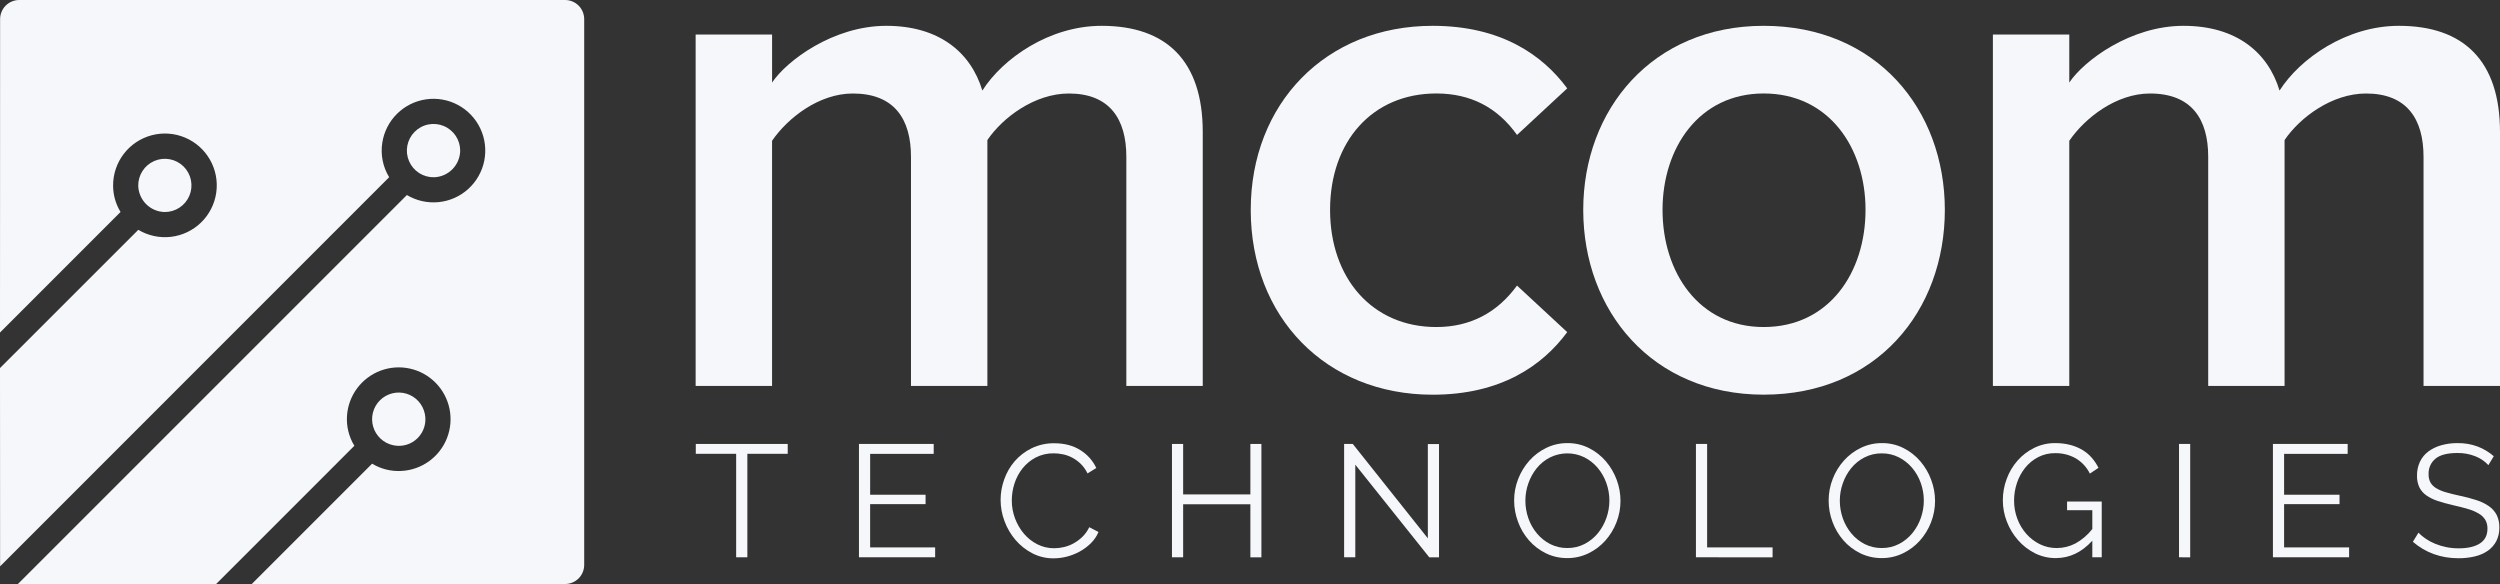 <svg width="244" height="57" viewBox="0 0 244 57" fill="none" xmlns="http://www.w3.org/2000/svg">
<rect x="0" y="0" width="244" height="57" fill="#333333" stroke="none"/>
<g clip-path="url(#clip0_13_27)">
<path d="M109.931 37.667V15.303C109.931 11.61 108.298 9.126 104.322 9.126C100.985 9.126 97.86 11.468 96.368 13.67V37.667H88.912V15.303C88.912 11.61 87.28 9.126 83.232 9.126C79.965 9.126 76.912 11.468 75.353 13.741V37.667H67.894V3.372H75.356V8.057C76.777 5.928 81.321 2.52 86.504 2.52C91.617 2.52 94.742 5.075 95.878 8.839C97.86 5.718 102.404 2.52 107.516 2.52C113.837 2.52 117.388 5.928 117.388 12.886V37.664L109.931 37.667Z" fill="#F6F7FB"/>
<path d="M139.824 2.52C146.5 2.52 150.547 5.36 152.961 8.625L148.061 13.171C146.143 10.472 143.517 9.123 140.183 9.123C133.933 9.123 129.815 13.81 129.815 20.483C129.815 27.157 133.933 31.919 140.183 31.919C143.52 31.919 146.146 30.499 148.061 27.872L152.961 32.416C150.547 35.682 146.5 38.523 139.824 38.523C129.386 38.523 122.072 30.926 122.072 20.487C122.072 10.117 129.386 2.52 139.824 2.52Z" fill="#F6F7FB"/>
<path d="M154.524 20.483C154.524 10.685 161.27 2.52 172.135 2.52C183.141 2.52 189.816 10.685 189.816 20.483C189.816 30.354 183.141 38.519 172.135 38.519C161.268 38.519 154.524 30.354 154.524 20.483ZM182.076 20.483C182.076 14.449 178.525 9.123 172.135 9.123C165.814 9.123 162.263 14.449 162.263 20.483C162.263 26.59 165.814 31.919 172.135 31.919C178.524 31.916 182.075 26.59 182.075 20.483H182.076Z" fill="#F6F7FB"/>
<path d="M236.537 37.667V15.303C236.537 11.61 234.904 9.126 230.928 9.126C227.591 9.126 224.466 11.468 222.974 13.67V37.667H215.521V15.303C215.521 11.61 213.888 9.126 209.841 9.126C206.574 9.126 203.52 11.468 201.962 13.741V37.667H194.506V3.372H201.962V8.059C203.383 5.928 207.927 2.52 213.11 2.52C218.223 2.52 221.347 5.075 222.484 8.839C224.472 5.714 229.017 2.52 234.129 2.52C240.45 2.52 244 5.928 244 12.886V37.664L236.537 37.667Z" fill="#F6F7FB"/>
<path d="M76.881 44.291H72.942V54.391H71.849V44.291H67.909V43.33H76.881V44.291Z" fill="#F6F7FB"/>
<path d="M91.27 53.424V54.391H83.835V43.33H91.129V44.296H84.926V48.286H90.336V49.206H84.925V53.429L91.27 53.424Z" fill="#F6F7FB"/>
<path d="M97.659 48.78C97.661 48.102 97.78 47.43 98.01 46.793C98.236 46.145 98.58 45.545 99.026 45.024C99.487 44.494 100.048 44.062 100.679 43.753C101.373 43.417 102.136 43.249 102.907 43.263C103.894 43.263 104.739 43.486 105.44 43.932C106.119 44.349 106.661 44.956 106.998 45.678L106.142 46.208C105.98 45.867 105.761 45.556 105.495 45.288C105.252 45.048 104.976 44.844 104.676 44.681C104.392 44.527 104.087 44.415 103.77 44.347C103.468 44.28 103.16 44.246 102.85 44.245C102.239 44.233 101.634 44.372 101.089 44.65C100.592 44.911 100.154 45.272 99.803 45.71C99.453 46.149 99.187 46.649 99.016 47.184C98.84 47.72 98.751 48.28 98.751 48.843C98.749 49.445 98.857 50.042 99.07 50.605C99.272 51.149 99.567 51.654 99.943 52.098C100.306 52.525 100.752 52.875 101.253 53.127C101.763 53.383 102.327 53.513 102.897 53.508C103.22 53.507 103.542 53.468 103.855 53.391C104.188 53.312 104.508 53.186 104.806 53.018C105.116 52.845 105.402 52.631 105.656 52.382C105.926 52.113 106.148 51.8 106.311 51.455L107.214 51.922C107.04 52.335 106.786 52.709 106.466 53.022C106.146 53.337 105.784 53.608 105.39 53.825C104.995 54.042 104.573 54.21 104.136 54.323C103.712 54.435 103.274 54.492 102.835 54.494C102.108 54.502 101.391 54.331 100.746 53.996C100.122 53.671 99.566 53.23 99.109 52.695C98.649 52.154 98.287 51.536 98.042 50.87C97.788 50.203 97.659 49.494 97.659 48.78Z" fill="#F6F7FB"/>
<path d="M123.113 43.33V54.396H122.037V49.216H115.475V54.391H114.384V43.33H115.475V48.255H122.037V43.33H123.113Z" fill="#F6F7FB"/>
<path d="M132.277 45.352V54.391H131.186V43.33H132.032L139.358 52.541V43.34H140.448V54.395H139.498L132.277 45.352Z" fill="#F6F7FB"/>
<path d="M152.977 54.469C152.245 54.477 151.522 54.315 150.865 53.994C150.238 53.686 149.679 53.257 149.22 52.73C148.76 52.201 148.4 51.591 148.161 50.931C147.911 50.268 147.781 49.566 147.779 48.858C147.778 48.132 147.912 47.413 148.177 46.738C148.433 46.08 148.805 45.472 149.276 44.946C149.74 44.429 150.302 44.008 150.928 43.708C151.57 43.398 152.274 43.241 152.986 43.248C153.719 43.239 154.443 43.407 155.098 43.738C155.723 44.055 156.279 44.492 156.734 45.024C157.188 45.557 157.545 46.167 157.787 46.824C158.033 47.48 158.159 48.174 158.16 48.874C158.163 49.599 158.028 50.319 157.762 50.993C157.509 51.647 157.139 52.25 156.672 52.773C156.211 53.286 155.654 53.704 155.033 54.004C154.392 54.314 153.689 54.473 152.977 54.469ZM148.877 48.858C148.876 49.45 148.976 50.038 149.173 50.596C149.362 51.136 149.647 51.638 150.015 52.076C150.372 52.503 150.812 52.853 151.308 53.105C151.826 53.364 152.398 53.495 152.977 53.487C153.568 53.494 154.152 53.355 154.676 53.081C155.174 52.819 155.615 52.459 155.969 52.022C156.325 51.579 156.602 51.078 156.788 50.541C156.978 50 157.076 49.431 157.076 48.858C157.078 48.265 156.975 47.677 156.771 47.12C156.579 46.582 156.292 46.083 155.922 45.647C155.562 45.226 155.123 44.88 154.629 44.63C154.106 44.376 153.532 44.246 152.951 44.249C152.37 44.252 151.798 44.388 151.278 44.647C150.778 44.903 150.337 45.261 149.983 45.697C149.627 46.14 149.351 46.641 149.166 47.178C148.975 47.717 148.878 48.285 148.877 48.858Z" fill="#F6F7FB"/>
<path d="M165.523 54.391V43.33H166.615V53.429H173.004V54.396L165.523 54.391Z" fill="#F6F7FB"/>
<path d="M183.666 54.469C182.934 54.477 182.211 54.314 181.554 53.994C180.927 53.686 180.368 53.257 179.909 52.73C179.449 52.201 179.09 51.591 178.849 50.931C178.603 50.268 178.476 49.566 178.476 48.858C178.473 48.132 178.608 47.413 178.873 46.738C179.128 46.079 179.5 45.472 179.971 44.946C180.436 44.429 180.997 44.008 181.623 43.708C182.265 43.398 182.969 43.241 183.681 43.248C184.414 43.239 185.138 43.407 185.793 43.738C186.418 44.054 186.973 44.491 187.428 45.024C187.883 45.557 188.239 46.167 188.48 46.824C188.73 47.479 188.859 48.173 188.862 48.874C188.864 49.599 188.729 50.319 188.464 50.993C188.21 51.647 187.84 52.25 187.372 52.773C186.91 53.287 186.352 53.705 185.728 54.004C185.085 54.315 184.38 54.474 183.666 54.469ZM179.566 48.858C179.564 49.45 179.664 50.038 179.862 50.596C180.052 51.136 180.337 51.638 180.705 52.076C181.062 52.503 181.502 52.853 181.998 53.105C182.516 53.364 183.087 53.495 183.666 53.487C184.257 53.495 184.841 53.355 185.365 53.081C185.864 52.82 186.304 52.459 186.658 52.022C187.015 51.579 187.292 51.078 187.477 50.541C187.867 49.433 187.861 48.225 187.461 47.12C187.269 46.582 186.982 46.083 186.612 45.647C186.252 45.226 185.812 44.88 185.318 44.63C184.805 44.373 184.239 44.242 183.666 44.249C183.075 44.241 182.492 44.377 181.967 44.647C181.467 44.903 181.027 45.261 180.673 45.697C180.317 46.14 180.04 46.641 179.855 47.178C179.665 47.717 179.567 48.285 179.566 48.858Z" fill="#F6F7FB"/>
<path d="M204.211 52.77C203.184 53.902 201.998 54.468 200.653 54.469C199.936 54.476 199.227 54.31 198.587 53.986C197.965 53.669 197.409 53.235 196.951 52.708C196.487 52.176 196.12 51.566 195.867 50.907C195.61 50.249 195.478 49.549 195.477 48.842C195.474 48.118 195.604 47.4 195.859 46.723C196.101 46.067 196.463 45.462 196.926 44.938C197.381 44.426 197.932 44.008 198.548 43.708C199.183 43.398 199.882 43.24 200.588 43.248C201.088 43.242 201.586 43.303 202.07 43.427C202.489 43.535 202.891 43.703 203.262 43.925C203.601 44.13 203.906 44.387 204.166 44.687C204.421 44.984 204.638 45.311 204.812 45.662L203.971 46.222C203.659 45.591 203.168 45.066 202.559 44.713C201.952 44.383 201.27 44.217 200.579 44.228C200.003 44.22 199.433 44.354 198.92 44.618C198.432 44.873 198.001 45.226 197.657 45.655C197.303 46.097 197.031 46.598 196.855 47.136C196.668 47.691 196.573 48.272 196.574 48.858C196.571 49.465 196.679 50.068 196.893 50.636C197.094 51.178 197.392 51.677 197.774 52.11C198.144 52.528 198.591 52.869 199.091 53.115C199.603 53.366 200.166 53.494 200.736 53.489C201.368 53.49 201.991 53.338 202.552 53.046C203.196 52.693 203.761 52.211 204.211 51.631V49.793H201.746V48.952H205.129V54.391H204.211V52.77Z" fill="#F6F7FB"/>
<path d="M212.672 54.391V43.33H213.763V54.396L212.672 54.391Z" fill="#F6F7FB"/>
<path d="M229.272 53.424V54.391H221.837V43.33H229.132V44.297H222.928V48.286H228.337V49.204H222.928V53.428L229.272 53.424Z" fill="#F6F7FB"/>
<path d="M242.863 45.397C242.518 45.021 242.091 44.728 241.616 44.541C241.051 44.314 240.446 44.202 239.837 44.213C238.86 44.213 238.148 44.398 237.701 44.767C237.481 44.949 237.306 45.179 237.189 45.44C237.073 45.701 237.019 45.985 237.031 46.27C237.02 46.554 237.081 46.836 237.21 47.089C237.344 47.317 237.535 47.507 237.763 47.642C238.063 47.82 238.386 47.956 238.723 48.047C239.111 48.162 239.571 48.276 240.101 48.39C240.642 48.501 241.175 48.642 241.7 48.812C242.129 48.946 242.536 49.142 242.907 49.395C243.225 49.614 243.487 49.905 243.67 50.245C243.859 50.633 243.95 51.061 243.935 51.492C243.946 51.951 243.845 52.406 243.639 52.817C243.442 53.19 243.159 53.51 242.813 53.752C242.43 54.014 242.002 54.201 241.55 54.305C241.024 54.429 240.485 54.489 239.945 54.484C238.229 54.484 236.747 53.949 235.497 52.879L236.042 51.99C236.257 52.212 236.495 52.41 236.753 52.582C237.041 52.776 237.349 52.941 237.672 53.072C238.021 53.216 238.384 53.326 238.754 53.4C239.155 53.479 239.562 53.519 239.97 53.517C240.853 53.517 241.541 53.359 242.035 53.042C242.529 52.725 242.776 52.244 242.776 51.6C242.786 51.297 242.714 50.998 242.565 50.734C242.406 50.483 242.188 50.275 241.93 50.127C241.602 49.935 241.251 49.786 240.885 49.682C240.47 49.558 239.987 49.433 239.435 49.309C238.853 49.174 238.345 49.034 237.91 48.888C237.516 48.763 237.143 48.579 236.804 48.343C236.516 48.141 236.283 47.87 236.126 47.555C235.965 47.201 235.888 46.814 235.9 46.425C235.891 45.955 235.99 45.489 236.189 45.062C236.376 44.668 236.657 44.325 237.007 44.065C237.387 43.787 237.814 43.581 238.268 43.457C238.785 43.312 239.32 43.241 239.857 43.248C240.529 43.237 241.196 43.351 241.826 43.584C242.399 43.804 242.929 44.123 243.393 44.526L242.863 45.397Z" fill="#F6F7FB"/>
<path d="M1.876 0C1.381 0 0.906 0.197 0.556 0.547C0.207 0.897 0.01 1.372 0.01 1.867L0 32.454L0.01 32.445L11.765 20.688C11.287 19.908 11.036 19.01 11.039 18.096C11.038 16.978 11.407 15.892 12.088 15.007C12.769 14.121 13.725 13.486 14.805 13.2C15.885 12.915 17.029 12.995 18.059 13.428C19.089 13.861 19.947 14.623 20.498 15.595C21.049 16.566 21.264 17.693 21.107 18.8C20.95 19.906 20.432 20.929 19.632 21.71C18.833 22.49 17.798 22.984 16.688 23.115C15.578 23.245 14.457 23.004 13.498 22.43L0.01 35.913L0 35.923L0.01 55.274L37.982 17.295C37.366 16.289 37.128 15.097 37.311 13.932C37.475 12.861 37.979 11.871 38.748 11.109C39.517 10.346 40.511 9.851 41.583 9.695C42.655 9.54 43.749 9.733 44.703 10.247C45.657 10.76 46.42 11.566 46.882 12.546C47.343 13.526 47.477 14.629 47.264 15.691C47.051 16.753 46.503 17.718 45.7 18.445C44.897 19.172 43.882 19.622 42.804 19.728C41.726 19.835 40.642 19.592 39.712 19.036L1.746 57H21.095L34.586 43.507C34.05 42.633 33.799 41.614 33.867 40.59C33.929 39.617 34.272 38.681 34.854 37.898C35.436 37.114 36.232 36.516 37.146 36.174C38.061 35.833 39.054 35.763 40.007 35.974C40.96 36.184 41.832 36.666 42.517 37.361C43.203 38.056 43.672 38.934 43.87 39.89C44.067 40.846 43.984 41.838 43.63 42.748C43.276 43.657 42.667 44.445 41.875 45.016C41.083 45.587 40.144 45.917 39.169 45.965C38.169 46.02 37.175 45.773 36.318 45.255L24.573 57H55.151C55.646 57 56.12 56.803 56.471 56.454C56.821 56.104 57.017 55.63 57.018 55.135V1.867C57.018 1.372 56.821 0.897 56.471 0.547C56.121 0.197 55.646 0 55.151 0L1.876 0Z" fill="#F6F7FB"/>
<path d="M16.067 20.693C16.584 20.697 17.091 20.547 17.522 20.262C17.954 19.977 18.29 19.57 18.488 19.092C18.687 18.615 18.738 18.089 18.636 17.582C18.534 17.075 18.282 16.611 17.915 16.247C17.547 15.884 17.078 15.639 16.57 15.543C16.062 15.448 15.537 15.506 15.062 15.71C14.587 15.915 14.184 16.256 13.905 16.691C13.625 17.126 13.482 17.635 13.493 18.152C13.516 18.824 13.795 19.462 14.274 19.935C14.753 20.407 15.395 20.679 16.067 20.693Z" fill="#F6F7FB"/>
<path d="M44.914 14.717C44.917 14.199 44.766 13.692 44.48 13.261C44.193 12.83 43.785 12.494 43.306 12.296C42.828 12.098 42.301 12.048 41.794 12.151C41.286 12.254 40.821 12.507 40.458 12.876C40.095 13.245 39.85 13.714 39.755 14.223C39.66 14.732 39.719 15.257 39.925 15.732C40.131 16.208 40.473 16.611 40.909 16.89C41.345 17.169 41.855 17.312 42.372 17.3C43.046 17.276 43.685 16.995 44.157 16.515C44.63 16.034 44.901 15.391 44.914 14.717Z" fill="#F6F7FB"/>
<path d="M41.467 40.407C41.376 39.947 41.162 39.519 40.847 39.17C40.532 38.821 40.129 38.564 39.679 38.427C39.23 38.289 38.752 38.275 38.296 38.388C37.839 38.5 37.422 38.734 37.088 39.064C36.754 39.395 36.516 39.81 36.399 40.265C36.282 40.72 36.29 41.198 36.423 41.649C36.557 42.099 36.809 42.505 37.155 42.824C37.5 43.142 37.926 43.361 38.386 43.457C38.807 43.548 39.243 43.532 39.657 43.412C40.07 43.291 40.446 43.069 40.752 42.767C41.058 42.464 41.284 42.09 41.409 41.678C41.534 41.266 41.554 40.829 41.467 40.407Z" fill="#F6F7FB"/>
</g>
<defs>
<clipPath id="clip0_13_27">
<rect width="244" height="57" fill="white"/>
</clipPath>
</defs>
</svg>
